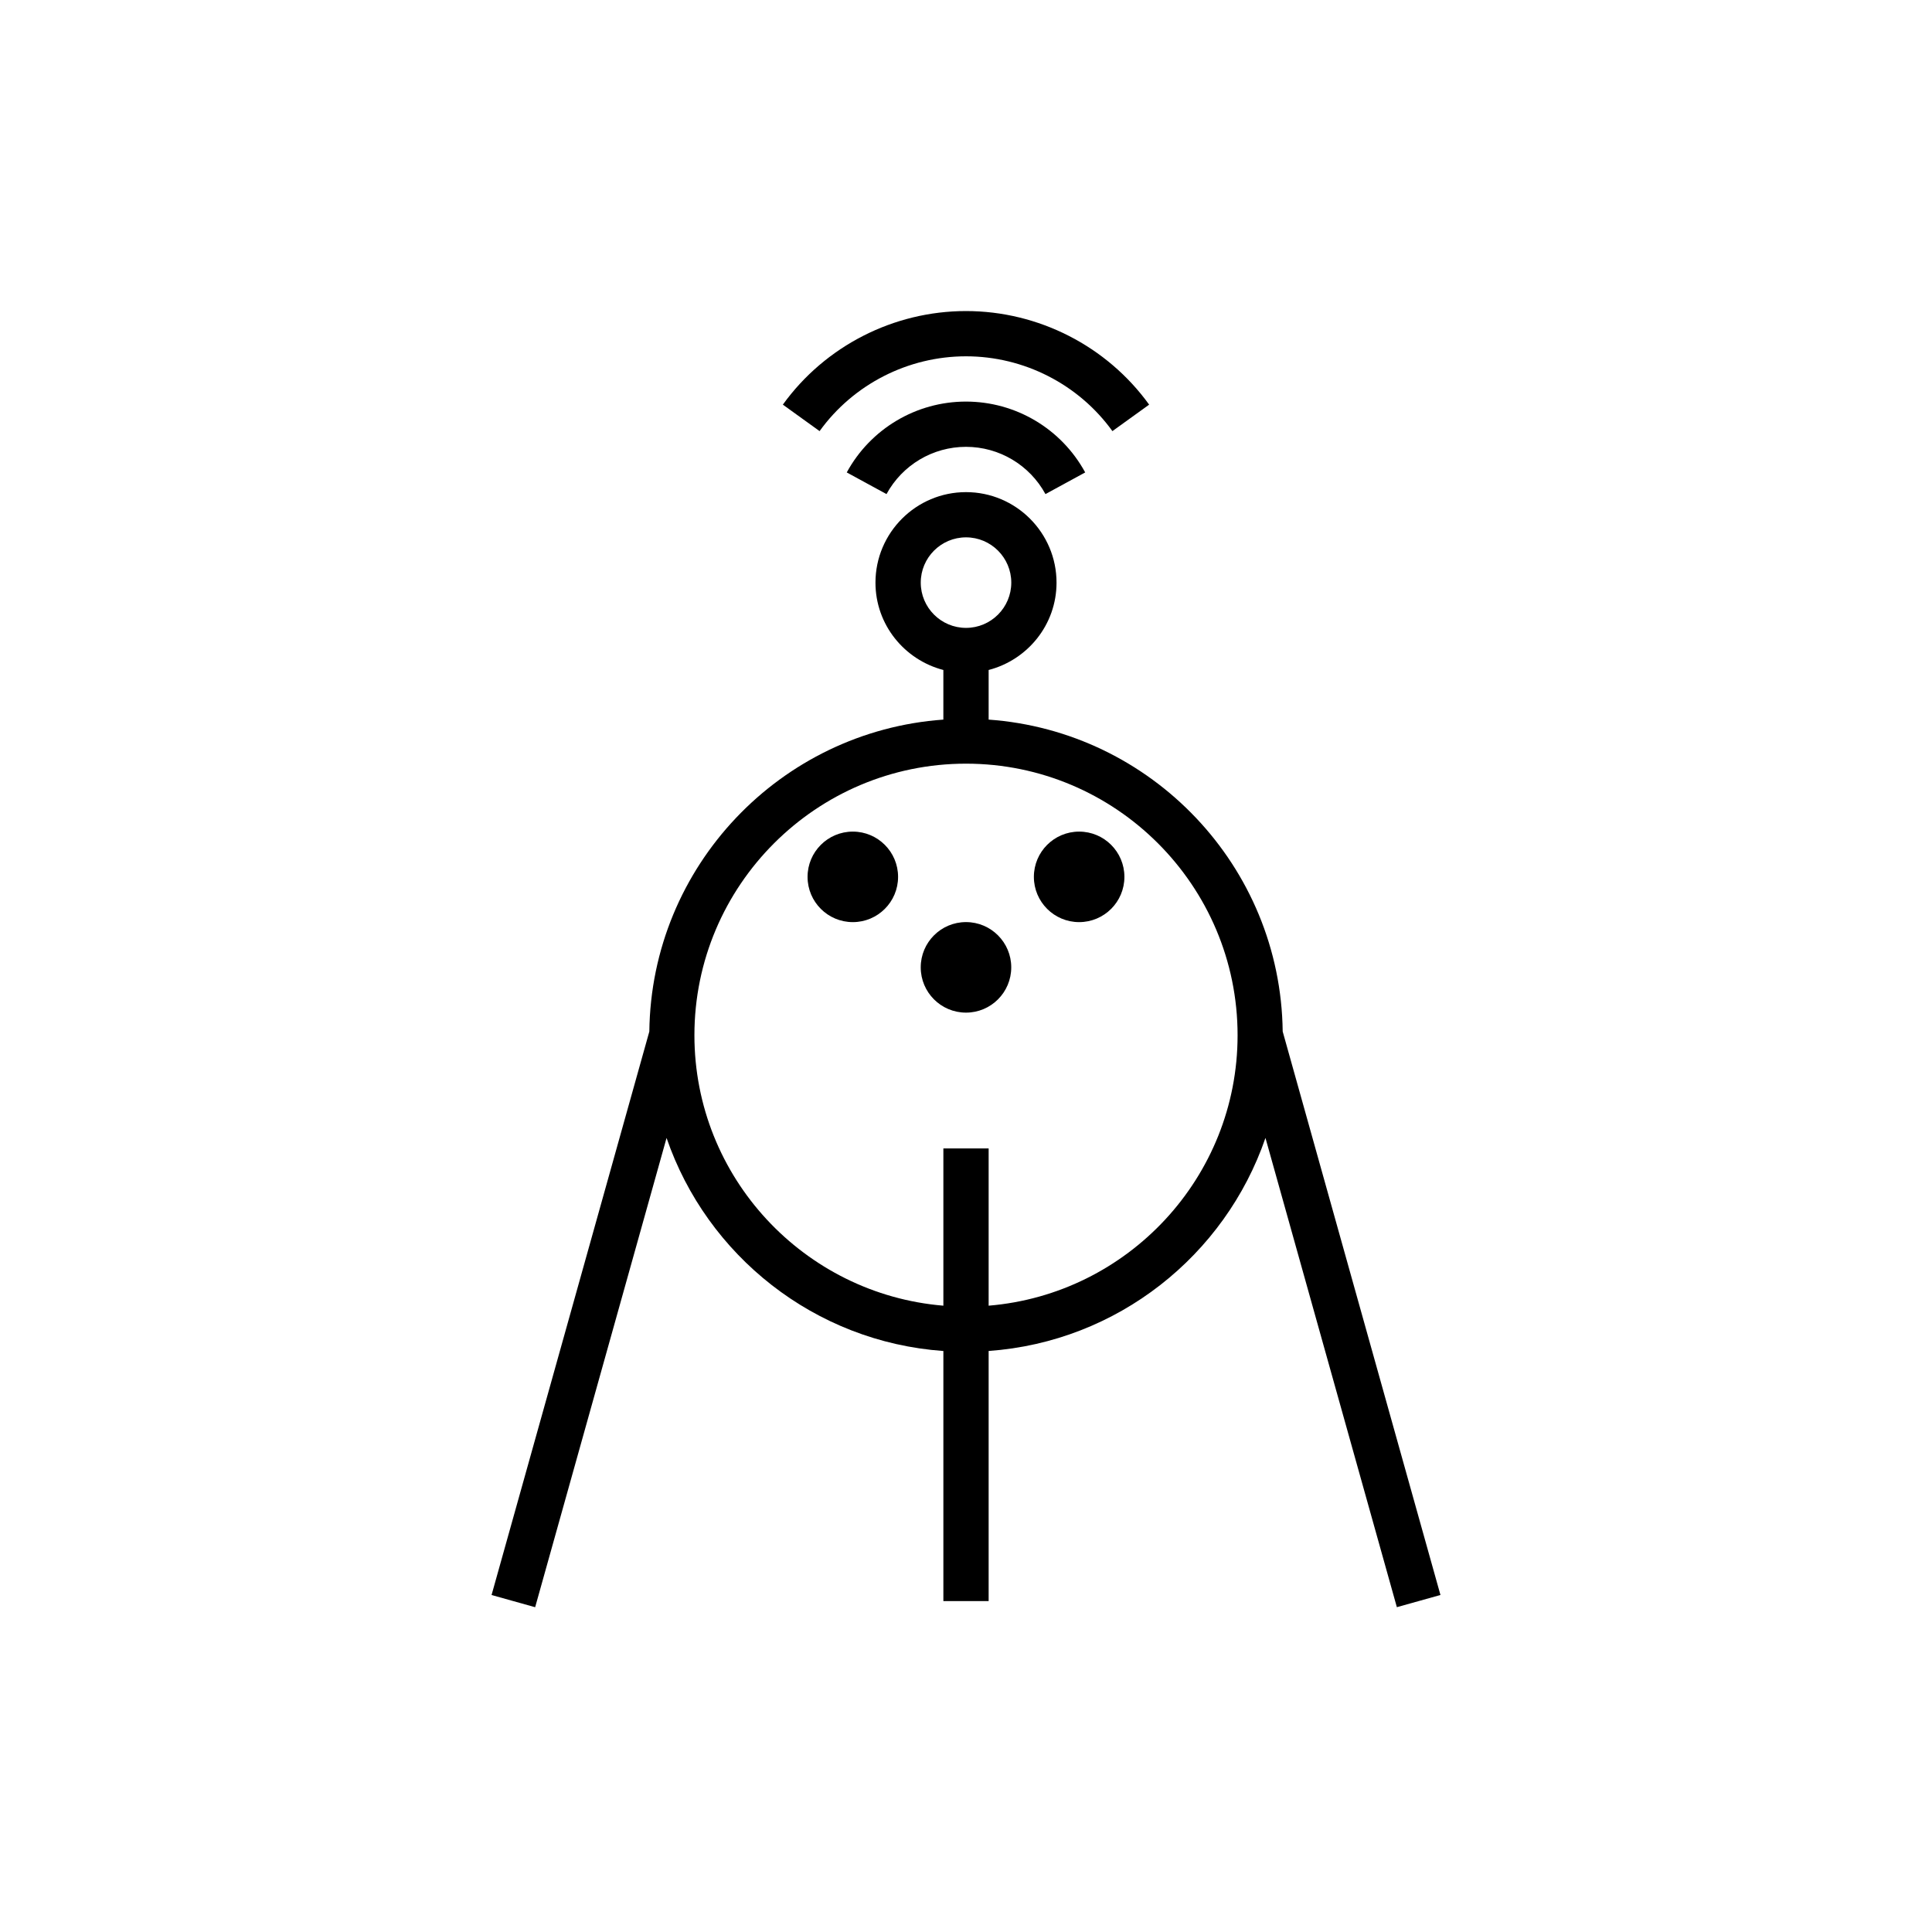 <?xml version="1.0" encoding="UTF-8"?>
<!-- The Best Svg Icon site in the world: iconSvg.co, Visit us! https://iconsvg.co -->
<svg fill="#000000" width="800px" height="800px" version="1.1" viewBox="144 144 512 512" xmlns="http://www.w3.org/2000/svg">
 <g>
  <path d="m479.36 445.56 34.824 124.36 11.551-3.234-41.809-149.33c-0.523-43.812-34.762-79.582-77.926-82.652v-13.152c10.32-2.68 17.992-11.996 17.992-23.141 0-13.23-10.762-23.992-23.992-23.992-13.23 0-23.992 10.762-23.992 23.992 0 11.145 7.672 20.457 17.992 23.141v13.152c-43.164 3.07-77.402 38.848-77.922 82.66l-41.809 149.33 11.551 3.234 34.824-124.36c10.711 31.16 39.219 54.035 73.359 56.461v66.281h11.996v-66.289c34.141-2.43 62.645-25.305 73.359-56.461zm-91.352-147.16c0-6.617 5.379-11.996 11.996-11.996s11.996 5.379 11.996 11.996c0 6.617-5.379 11.996-11.996 11.996s-11.996-5.379-11.996-11.996zm17.992 191.62v-41.68h-11.996v41.68c-36.887-3.066-65.977-34.008-65.977-71.668 0-39.688 32.285-71.973 71.973-71.973s71.973 32.285 71.973 71.973c0.004 37.668-29.086 68.605-65.973 71.668z"/>
  <path d="m438.8 258.25 9.734-7.016c-11.199-15.527-29.348-24.801-48.535-24.801s-37.336 9.273-48.535 24.801l9.734 7.016c8.949-12.414 23.449-19.824 38.801-19.824 15.352 0 29.852 7.406 38.801 19.824z"/>
  <path d="m368.4 269.2 10.531 5.738c4.211-7.727 12.277-12.523 21.062-12.523s16.855 4.797 21.062 12.523l10.531-5.738c-6.309-11.582-18.414-18.777-31.598-18.777-13.176 0-25.281 7.195-31.59 18.777z"/>
  <path d="m411.99 400.36c0 6.625-5.367 11.996-11.992 11.996s-11.996-5.371-11.996-11.996 5.371-11.996 11.996-11.996 11.992 5.371 11.992 11.996"/>
  <path d="m382 376.38c0 6.625-5.371 11.992-11.992 11.992-6.625 0-11.996-5.367-11.996-11.992s5.371-11.996 11.996-11.996c6.621 0 11.992 5.371 11.992 11.996"/>
  <path d="m441.98 376.38c0 6.625-5.371 11.992-11.996 11.992s-11.996-5.367-11.996-11.992 5.371-11.996 11.996-11.996 11.996 5.371 11.996 11.996"/>
 </g>
</svg>
